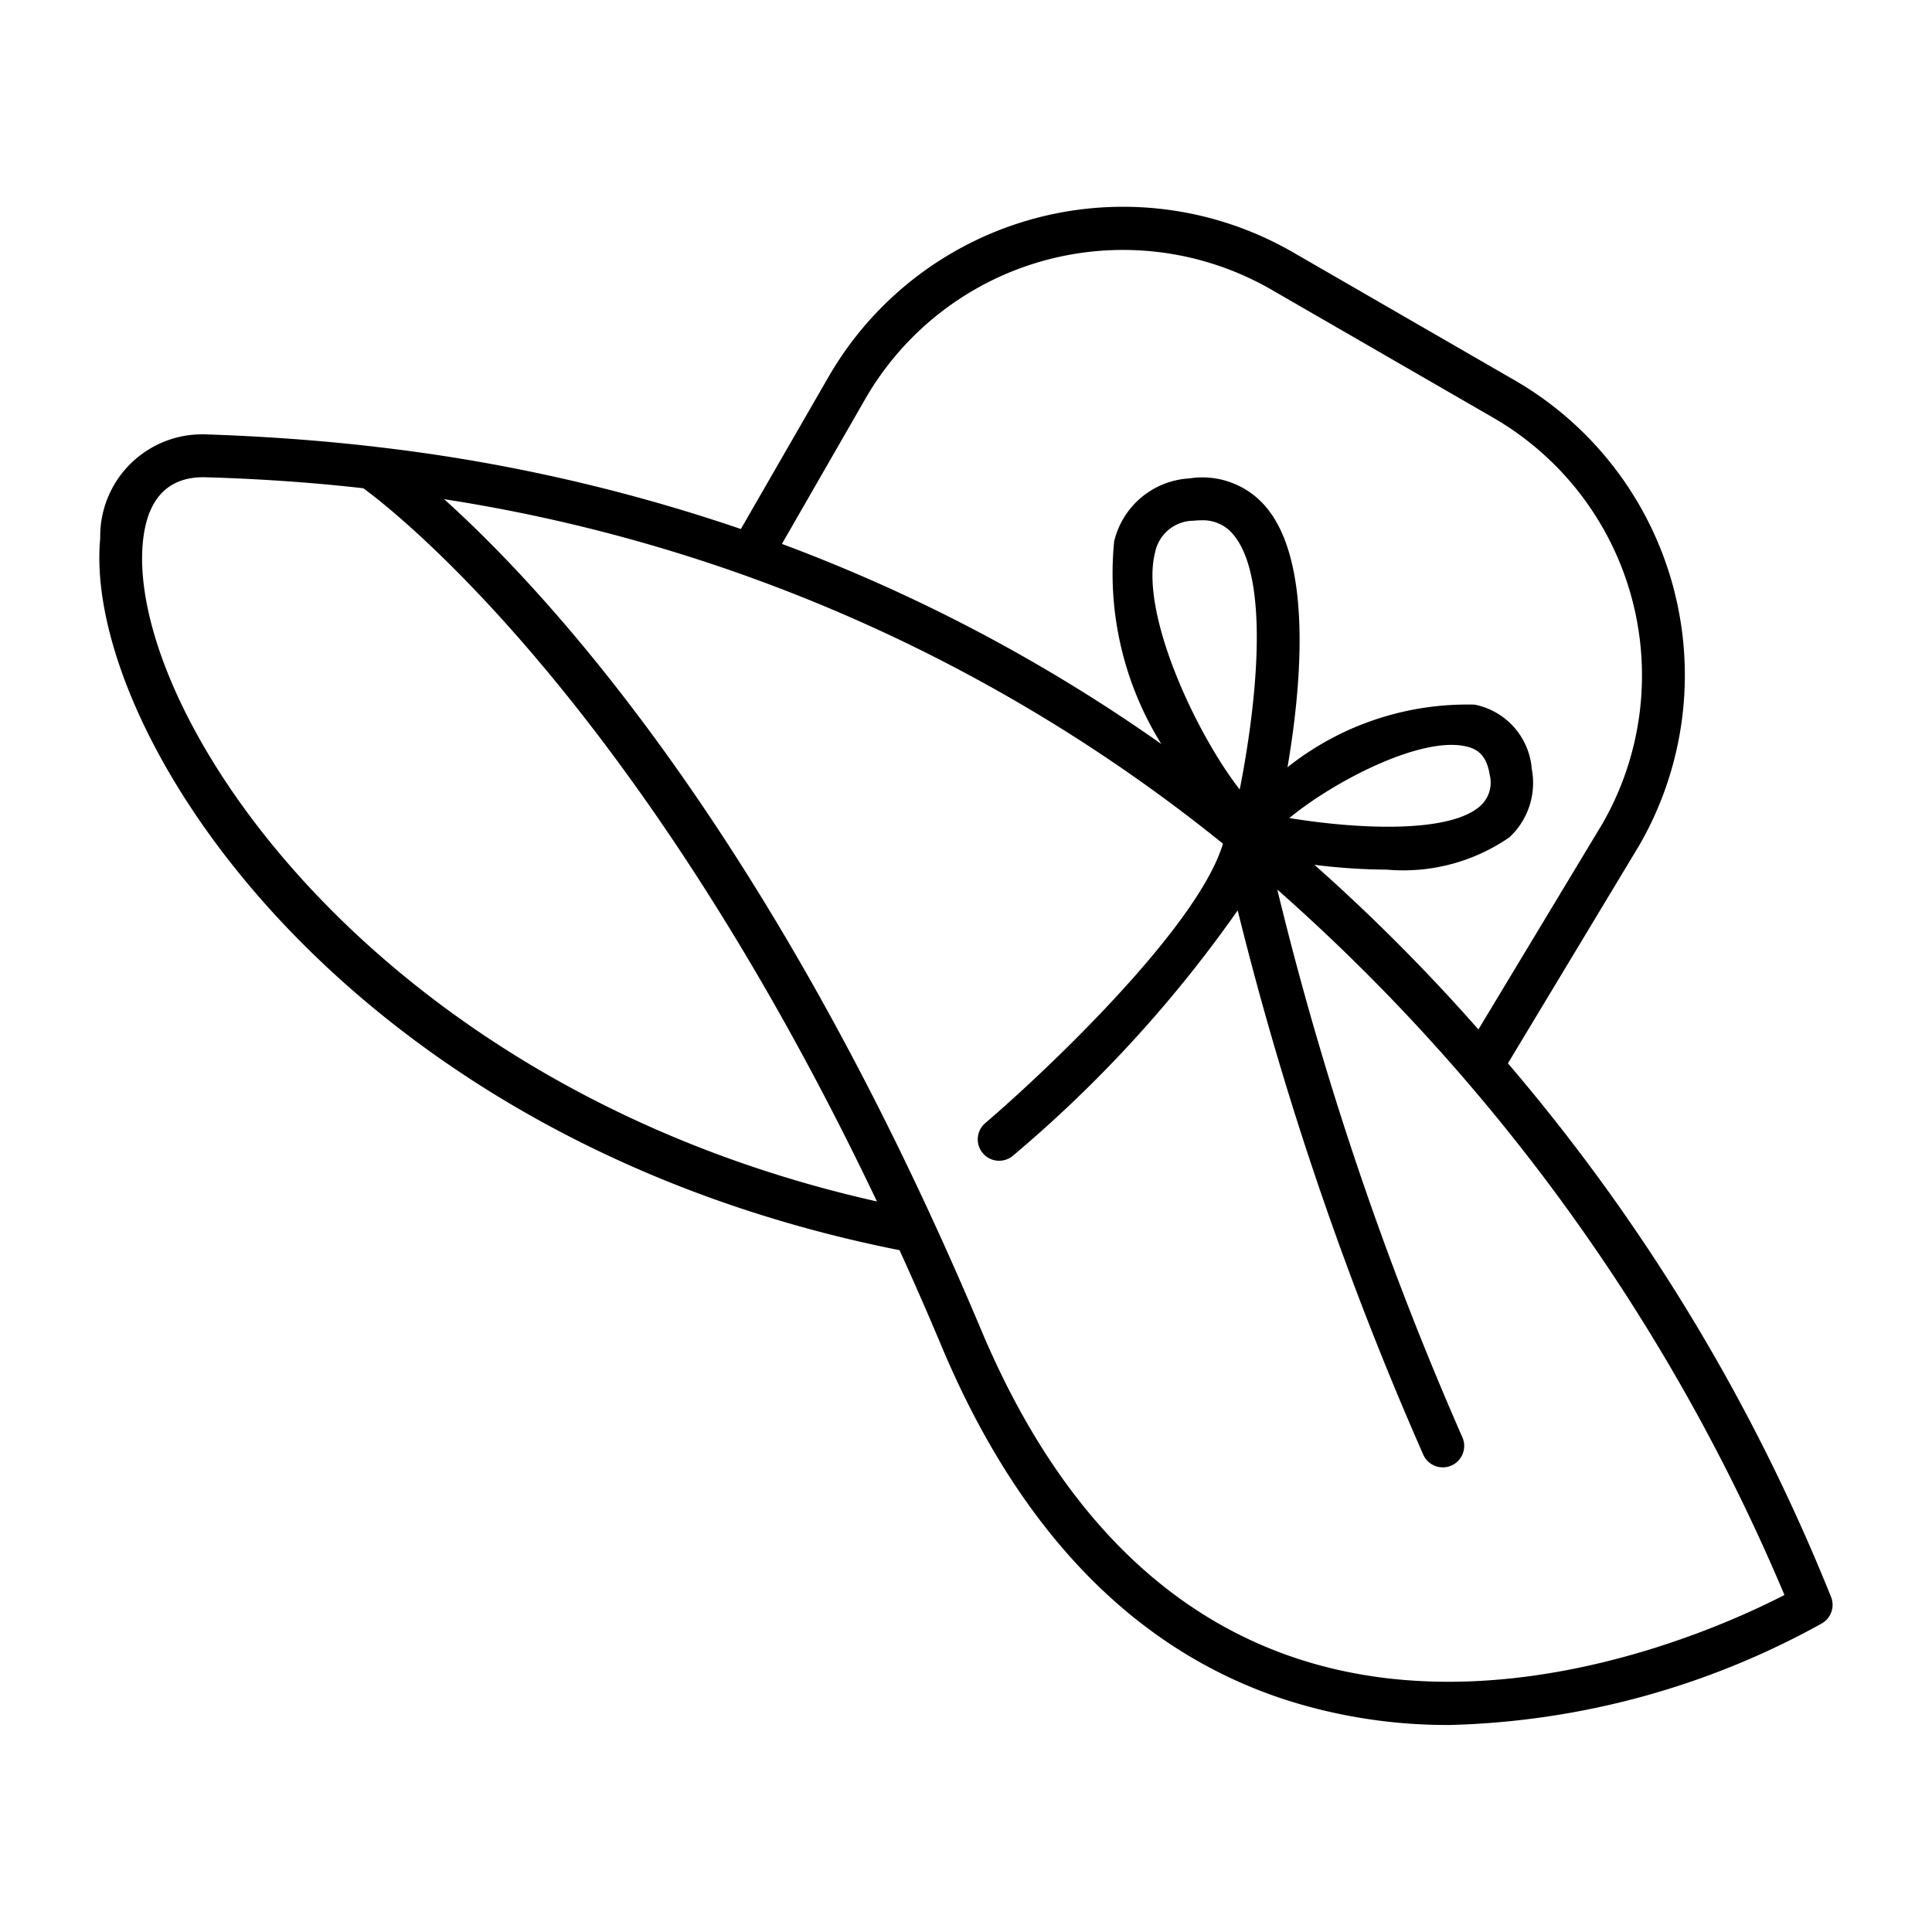 <?xml version="1.0" ?><!-- Скачано с сайта svg4.ru / Downloaded from svg4.ru -->
<svg fill="#000000" width="800px" height="800px" viewBox="0 0 32 32" id="template" xmlns="http://www.w3.org/2000/svg"><title/><path d="M24.976,17.612,27.152,14a5.64,5.64,0,0,0-2.062-7.7l-3.672-2.12a5.632,5.632,0,0,0-7.695,2.062L12.271,8.762A28.9,28.9,0,0,0,6.214,7.4a.263.263,0,0,0-.048-.006q-1.347-.154-2.785-.2A1.689,1.689,0,0,0,1.66,8.917c-.3,3.157,3.988,9.95,13.239,11.79.235.515.468,1.047.7,1.6,1.285,3.055,3.188,5.018,5.655,5.834a8.761,8.761,0,0,0,2.767.43,13.392,13.392,0,0,0,6.158-1.684.355.355,0,0,0,.155-.421A31.859,31.859,0,0,0,24.976,17.612ZM14.336,6.6a4.925,4.925,0,0,1,6.727-1.8L24.735,6.92a4.93,4.93,0,0,1,1.807,6.722l-2.055,3.409a31.14,31.14,0,0,0-2.716-2.727,10.043,10.043,0,0,0,1.2.08A3.093,3.093,0,0,0,25,13.869a1.23,1.23,0,0,0,.371-1.132,1.18,1.18,0,0,0-.946-1.066,4.785,4.785,0,0,0-3.1,1.037c.229-1.337.421-3.42-.371-4.328A1.379,1.379,0,0,0,19.7,7.924a1.36,1.36,0,0,0-1.246,1.043,5.35,5.35,0,0,0,.781,3.356,27.637,27.637,0,0,0-6.284-3.314Zm7.022,6.947c.738-.607,2.169-1.351,2.916-1.186.168.036.346.121.4.472a.521.521,0,0,1-.15.511C24.019,13.806,22.509,13.737,21.358,13.55Zm-.825-.471c-.734-.943-1.66-2.938-1.4-3.931a.653.653,0,0,1,.639-.52,1.143,1.143,0,0,1,.127-.007.645.645,0,0,1,.518.224C21.062,9.583,20.792,11.774,20.533,13.079ZM2.366,8.984c.068-.717.409-1.08,1.006-1.08q1.365.038,2.646.183C6.583,8.5,10.6,11.656,14.525,19.9,6.161,18.023,2.1,11.78,2.366,8.984ZM21.474,27.467c-2.263-.75-4.019-2.579-5.221-5.435C12.813,13.858,9.1,9.838,7.356,8.268a27.127,27.127,0,0,1,12.9,5.706c-.412,1.385-2.941,3.778-3.937,4.628a.354.354,0,1,0,.46.539A21.249,21.249,0,0,0,20.5,15.079a55.291,55.291,0,0,0,3.073,9.013.353.353,0,0,0,.324.212.36.36,0,0,0,.143-.03.355.355,0,0,0,.182-.467,54.463,54.463,0,0,1-3.066-9.073,32.306,32.306,0,0,1,8.4,11.684C28.564,26.931,24.906,28.605,21.474,27.467Z"/></svg>
